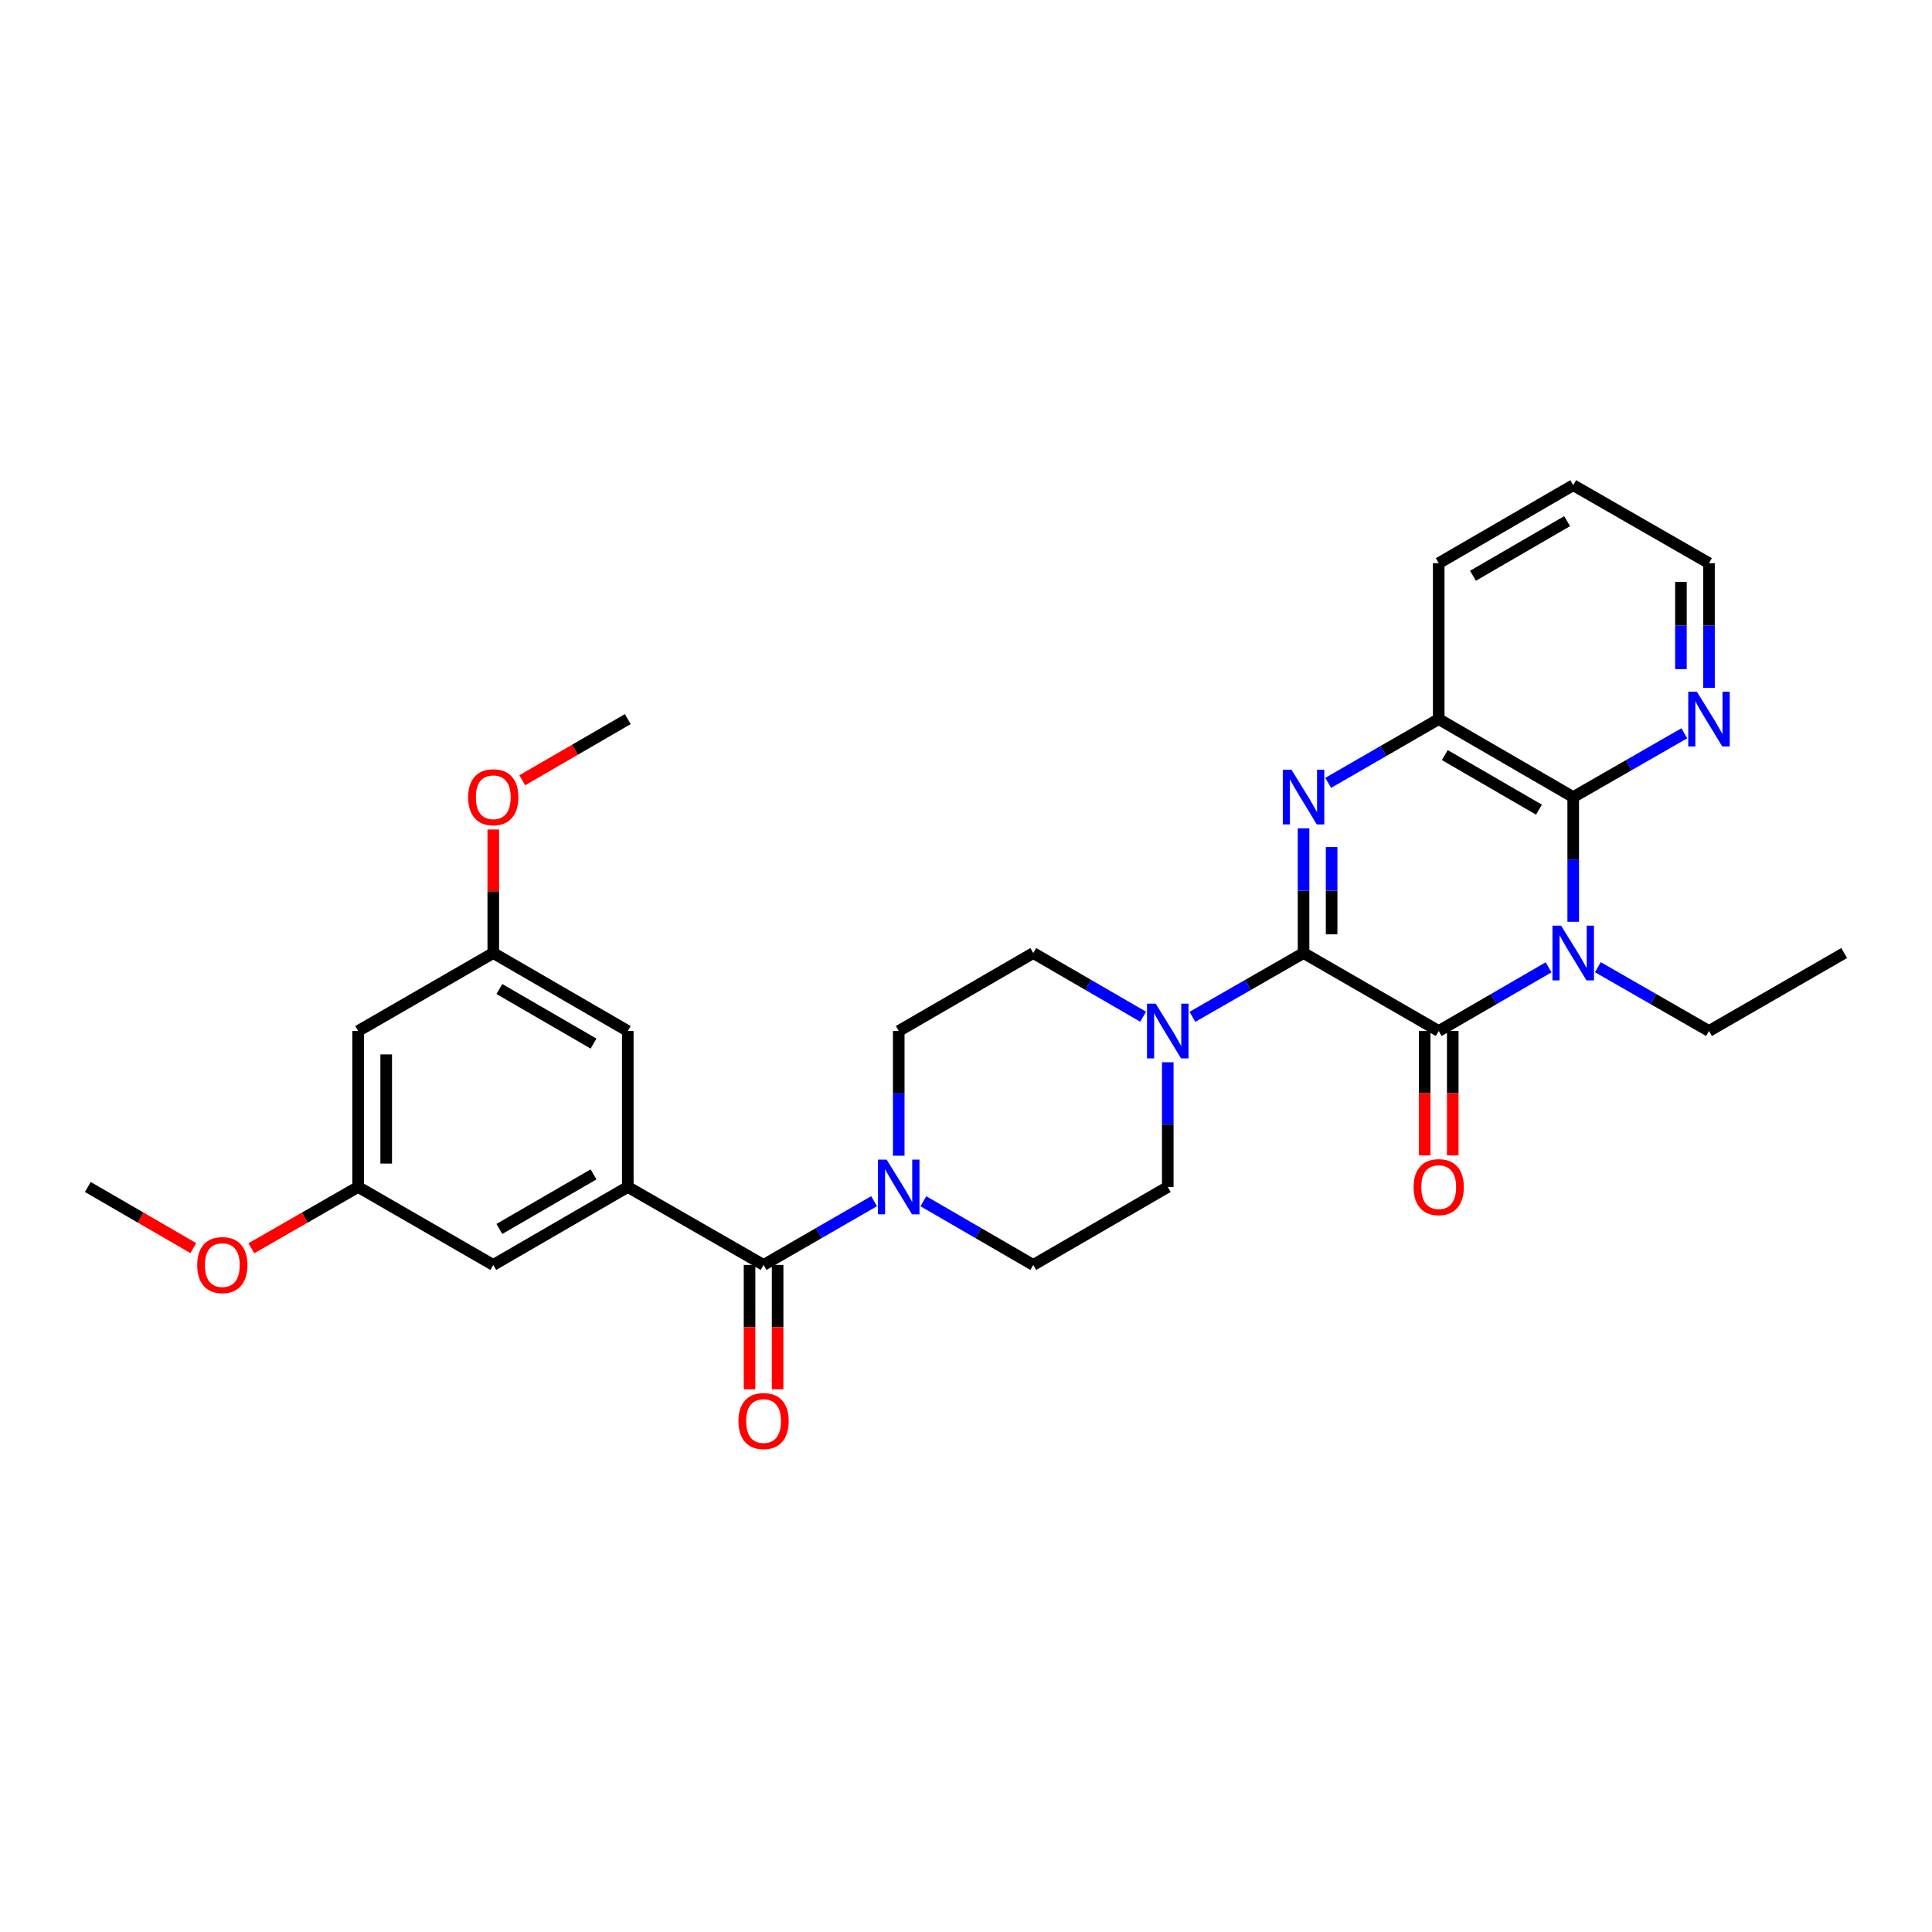 <?xml version='1.0' encoding='iso-8859-1'?>
<svg version='1.1' baseProfile='full'
              xmlns='http://www.w3.org/2000/svg'
                      xmlns:rdkit='http://www.rdkit.org/xml'
                      xmlns:xlink='http://www.w3.org/1999/xlink'
                  xml:space='preserve'
width='1000px' height='1000px' viewBox='0 0 1000 1000'>
<!-- END OF HEADER -->
<rect style='opacity:1.0;fill:#FFFFFF;stroke:none' width='1000' height='1000' x='0' y='0'> </rect>
<path class='bond-1' d='M 674.713,493.291 L 744.677,533.644' style='fill:none;fill-rule:evenodd;stroke:#000000;stroke-width:6px;stroke-linecap:butt;stroke-linejoin:miter;stroke-opacity:1' />
<path class='bond-2' d='M 674.713,493.291 L 674.713,461.019' style='fill:none;fill-rule:evenodd;stroke:#000000;stroke-width:6px;stroke-linecap:butt;stroke-linejoin:miter;stroke-opacity:1' />
<path class='bond-2' d='M 674.713,461.019 L 674.713,428.747' style='fill:none;fill-rule:evenodd;stroke:#0000FF;stroke-width:6px;stroke-linecap:butt;stroke-linejoin:miter;stroke-opacity:1' />
<path class='bond-2' d='M 689.24,483.609 L 689.24,461.019' style='fill:none;fill-rule:evenodd;stroke:#000000;stroke-width:6px;stroke-linecap:butt;stroke-linejoin:miter;stroke-opacity:1' />
<path class='bond-2' d='M 689.24,461.019 L 689.24,438.428' style='fill:none;fill-rule:evenodd;stroke:#0000FF;stroke-width:6px;stroke-linecap:butt;stroke-linejoin:miter;stroke-opacity:1' />
<path class='bond-5' d='M 674.713,493.291 L 645.956,509.802' style='fill:none;fill-rule:evenodd;stroke:#000000;stroke-width:6px;stroke-linecap:butt;stroke-linejoin:miter;stroke-opacity:1' />
<path class='bond-5' d='M 645.956,509.802 L 617.2,526.314' style='fill:none;fill-rule:evenodd;stroke:#0000FF;stroke-width:6px;stroke-linecap:butt;stroke-linejoin:miter;stroke-opacity:1' />
<path class='bond-0' d='M 801.543,500.682 L 773.11,517.163' style='fill:none;fill-rule:evenodd;stroke:#0000FF;stroke-width:6px;stroke-linecap:butt;stroke-linejoin:miter;stroke-opacity:1' />
<path class='bond-0' d='M 773.11,517.163 L 744.677,533.644' style='fill:none;fill-rule:evenodd;stroke:#000000;stroke-width:6px;stroke-linecap:butt;stroke-linejoin:miter;stroke-opacity:1' />
<path class='bond-21' d='M 827.06,500.621 L 855.817,517.132' style='fill:none;fill-rule:evenodd;stroke:#0000FF;stroke-width:6px;stroke-linecap:butt;stroke-linejoin:miter;stroke-opacity:1' />
<path class='bond-21' d='M 855.817,517.132 L 884.573,533.644' style='fill:none;fill-rule:evenodd;stroke:#000000;stroke-width:6px;stroke-linecap:butt;stroke-linejoin:miter;stroke-opacity:1' />
<path class='bond-31' d='M 814.294,477.113 L 814.294,444.841' style='fill:none;fill-rule:evenodd;stroke:#0000FF;stroke-width:6px;stroke-linecap:butt;stroke-linejoin:miter;stroke-opacity:1' />
<path class='bond-31' d='M 814.294,444.841 L 814.294,412.569' style='fill:none;fill-rule:evenodd;stroke:#000000;stroke-width:6px;stroke-linecap:butt;stroke-linejoin:miter;stroke-opacity:1' />
<path class='bond-10' d='M 737.413,533.644 L 737.413,565.84' style='fill:none;fill-rule:evenodd;stroke:#000000;stroke-width:6px;stroke-linecap:butt;stroke-linejoin:miter;stroke-opacity:1' />
<path class='bond-10' d='M 737.413,565.84 L 737.413,598.036' style='fill:none;fill-rule:evenodd;stroke:#FF0000;stroke-width:6px;stroke-linecap:butt;stroke-linejoin:miter;stroke-opacity:1' />
<path class='bond-10' d='M 751.941,533.644 L 751.941,565.84' style='fill:none;fill-rule:evenodd;stroke:#000000;stroke-width:6px;stroke-linecap:butt;stroke-linejoin:miter;stroke-opacity:1' />
<path class='bond-10' d='M 751.941,565.84 L 751.941,598.036' style='fill:none;fill-rule:evenodd;stroke:#FF0000;stroke-width:6px;stroke-linecap:butt;stroke-linejoin:miter;stroke-opacity:1' />
<path class='bond-6' d='M 687.472,405.208 L 716.075,388.708' style='fill:none;fill-rule:evenodd;stroke:#0000FF;stroke-width:6px;stroke-linecap:butt;stroke-linejoin:miter;stroke-opacity:1' />
<path class='bond-6' d='M 716.075,388.708 L 744.677,372.207' style='fill:none;fill-rule:evenodd;stroke:#000000;stroke-width:6px;stroke-linecap:butt;stroke-linejoin:miter;stroke-opacity:1' />
<path class='bond-3' d='M 814.294,412.569 L 744.677,372.207' style='fill:none;fill-rule:evenodd;stroke:#000000;stroke-width:6px;stroke-linecap:butt;stroke-linejoin:miter;stroke-opacity:1' />
<path class='bond-3' d='M 796.565,419.082 L 747.833,390.829' style='fill:none;fill-rule:evenodd;stroke:#000000;stroke-width:6px;stroke-linecap:butt;stroke-linejoin:miter;stroke-opacity:1' />
<path class='bond-9' d='M 814.294,412.569 L 843.051,396.054' style='fill:none;fill-rule:evenodd;stroke:#000000;stroke-width:6px;stroke-linecap:butt;stroke-linejoin:miter;stroke-opacity:1' />
<path class='bond-9' d='M 843.051,396.054 L 871.807,379.539' style='fill:none;fill-rule:evenodd;stroke:#0000FF;stroke-width:6px;stroke-linecap:butt;stroke-linejoin:miter;stroke-opacity:1' />
<path class='bond-4' d='M 395.227,654.728 L 423.826,638.231' style='fill:none;fill-rule:evenodd;stroke:#000000;stroke-width:6px;stroke-linecap:butt;stroke-linejoin:miter;stroke-opacity:1' />
<path class='bond-4' d='M 423.826,638.231 L 452.424,621.734' style='fill:none;fill-rule:evenodd;stroke:#0000FF;stroke-width:6px;stroke-linecap:butt;stroke-linejoin:miter;stroke-opacity:1' />
<path class='bond-7' d='M 395.227,654.728 L 324.94,614.374' style='fill:none;fill-rule:evenodd;stroke:#000000;stroke-width:6px;stroke-linecap:butt;stroke-linejoin:miter;stroke-opacity:1' />
<path class='bond-17' d='M 387.964,654.728 L 387.964,686.92' style='fill:none;fill-rule:evenodd;stroke:#000000;stroke-width:6px;stroke-linecap:butt;stroke-linejoin:miter;stroke-opacity:1' />
<path class='bond-17' d='M 387.964,686.92 L 387.964,719.112' style='fill:none;fill-rule:evenodd;stroke:#FF0000;stroke-width:6px;stroke-linecap:butt;stroke-linejoin:miter;stroke-opacity:1' />
<path class='bond-17' d='M 402.491,654.728 L 402.491,686.92' style='fill:none;fill-rule:evenodd;stroke:#000000;stroke-width:6px;stroke-linecap:butt;stroke-linejoin:miter;stroke-opacity:1' />
<path class='bond-17' d='M 402.491,686.92 L 402.491,719.112' style='fill:none;fill-rule:evenodd;stroke:#FF0000;stroke-width:6px;stroke-linecap:butt;stroke-linejoin:miter;stroke-opacity:1' />
<path class='bond-13' d='M 604.434,549.822 L 604.434,582.098' style='fill:none;fill-rule:evenodd;stroke:#0000FF;stroke-width:6px;stroke-linecap:butt;stroke-linejoin:miter;stroke-opacity:1' />
<path class='bond-13' d='M 604.434,582.098 L 604.434,614.374' style='fill:none;fill-rule:evenodd;stroke:#000000;stroke-width:6px;stroke-linecap:butt;stroke-linejoin:miter;stroke-opacity:1' />
<path class='bond-14' d='M 591.682,526.253 L 563.249,509.772' style='fill:none;fill-rule:evenodd;stroke:#0000FF;stroke-width:6px;stroke-linecap:butt;stroke-linejoin:miter;stroke-opacity:1' />
<path class='bond-14' d='M 563.249,509.772 L 534.817,493.291' style='fill:none;fill-rule:evenodd;stroke:#000000;stroke-width:6px;stroke-linecap:butt;stroke-linejoin:miter;stroke-opacity:1' />
<path class='bond-24' d='M 744.677,372.207 L 744.677,291.501' style='fill:none;fill-rule:evenodd;stroke:#000000;stroke-width:6px;stroke-linecap:butt;stroke-linejoin:miter;stroke-opacity:1' />
<path class='bond-11' d='M 324.94,614.374 L 255.315,654.728' style='fill:none;fill-rule:evenodd;stroke:#000000;stroke-width:6px;stroke-linecap:butt;stroke-linejoin:miter;stroke-opacity:1' />
<path class='bond-11' d='M 307.212,607.859 L 258.474,636.106' style='fill:none;fill-rule:evenodd;stroke:#000000;stroke-width:6px;stroke-linecap:butt;stroke-linejoin:miter;stroke-opacity:1' />
<path class='bond-12' d='M 324.94,614.374 L 324.94,533.644' style='fill:none;fill-rule:evenodd;stroke:#000000;stroke-width:6px;stroke-linecap:butt;stroke-linejoin:miter;stroke-opacity:1' />
<path class='bond-8' d='M 465.183,598.196 L 465.183,565.92' style='fill:none;fill-rule:evenodd;stroke:#0000FF;stroke-width:6px;stroke-linecap:butt;stroke-linejoin:miter;stroke-opacity:1' />
<path class='bond-8' d='M 465.183,565.92 L 465.183,533.644' style='fill:none;fill-rule:evenodd;stroke:#000000;stroke-width:6px;stroke-linecap:butt;stroke-linejoin:miter;stroke-opacity:1' />
<path class='bond-30' d='M 477.935,621.764 L 506.376,638.246' style='fill:none;fill-rule:evenodd;stroke:#0000FF;stroke-width:6px;stroke-linecap:butt;stroke-linejoin:miter;stroke-opacity:1' />
<path class='bond-30' d='M 506.376,638.246 L 534.817,654.728' style='fill:none;fill-rule:evenodd;stroke:#000000;stroke-width:6px;stroke-linecap:butt;stroke-linejoin:miter;stroke-opacity:1' />
<path class='bond-32' d='M 884.573,356.03 L 884.573,323.765' style='fill:none;fill-rule:evenodd;stroke:#0000FF;stroke-width:6px;stroke-linecap:butt;stroke-linejoin:miter;stroke-opacity:1' />
<path class='bond-32' d='M 884.573,323.765 L 884.573,291.501' style='fill:none;fill-rule:evenodd;stroke:#000000;stroke-width:6px;stroke-linecap:butt;stroke-linejoin:miter;stroke-opacity:1' />
<path class='bond-32' d='M 870.046,346.35 L 870.046,323.765' style='fill:none;fill-rule:evenodd;stroke:#0000FF;stroke-width:6px;stroke-linecap:butt;stroke-linejoin:miter;stroke-opacity:1' />
<path class='bond-32' d='M 870.046,323.765 L 870.046,301.18' style='fill:none;fill-rule:evenodd;stroke:#000000;stroke-width:6px;stroke-linecap:butt;stroke-linejoin:miter;stroke-opacity:1' />
<path class='bond-20' d='M 255.315,654.728 L 185.367,614.374' style='fill:none;fill-rule:evenodd;stroke:#000000;stroke-width:6px;stroke-linecap:butt;stroke-linejoin:miter;stroke-opacity:1' />
<path class='bond-19' d='M 324.94,533.644 L 255.315,493.291' style='fill:none;fill-rule:evenodd;stroke:#000000;stroke-width:6px;stroke-linecap:butt;stroke-linejoin:miter;stroke-opacity:1' />
<path class='bond-19' d='M 307.212,540.16 L 258.474,511.913' style='fill:none;fill-rule:evenodd;stroke:#000000;stroke-width:6px;stroke-linecap:butt;stroke-linejoin:miter;stroke-opacity:1' />
<path class='bond-16' d='M 604.434,614.374 L 534.817,654.728' style='fill:none;fill-rule:evenodd;stroke:#000000;stroke-width:6px;stroke-linecap:butt;stroke-linejoin:miter;stroke-opacity:1' />
<path class='bond-15' d='M 534.817,493.291 L 465.183,533.644' style='fill:none;fill-rule:evenodd;stroke:#000000;stroke-width:6px;stroke-linecap:butt;stroke-linejoin:miter;stroke-opacity:1' />
<path class='bond-18' d='M 185.367,533.644 L 255.315,493.291' style='fill:none;fill-rule:evenodd;stroke:#000000;stroke-width:6px;stroke-linecap:butt;stroke-linejoin:miter;stroke-opacity:1' />
<path class='bond-33' d='M 185.367,533.644 L 185.367,614.374' style='fill:none;fill-rule:evenodd;stroke:#000000;stroke-width:6px;stroke-linecap:butt;stroke-linejoin:miter;stroke-opacity:1' />
<path class='bond-33' d='M 199.894,545.754 L 199.894,602.265' style='fill:none;fill-rule:evenodd;stroke:#000000;stroke-width:6px;stroke-linecap:butt;stroke-linejoin:miter;stroke-opacity:1' />
<path class='bond-23' d='M 255.315,493.291 L 255.315,461.319' style='fill:none;fill-rule:evenodd;stroke:#000000;stroke-width:6px;stroke-linecap:butt;stroke-linejoin:miter;stroke-opacity:1' />
<path class='bond-23' d='M 255.315,461.319 L 255.315,429.347' style='fill:none;fill-rule:evenodd;stroke:#FF0000;stroke-width:6px;stroke-linecap:butt;stroke-linejoin:miter;stroke-opacity:1' />
<path class='bond-22' d='M 185.367,614.374 L 157.732,630.238' style='fill:none;fill-rule:evenodd;stroke:#000000;stroke-width:6px;stroke-linecap:butt;stroke-linejoin:miter;stroke-opacity:1' />
<path class='bond-22' d='M 157.732,630.238 L 130.098,646.102' style='fill:none;fill-rule:evenodd;stroke:#FF0000;stroke-width:6px;stroke-linecap:butt;stroke-linejoin:miter;stroke-opacity:1' />
<path class='bond-28' d='M 884.573,533.644 L 954.545,493.291' style='fill:none;fill-rule:evenodd;stroke:#000000;stroke-width:6px;stroke-linecap:butt;stroke-linejoin:miter;stroke-opacity:1' />
<path class='bond-26' d='M 100.06,646.026 L 72.757,630.2' style='fill:none;fill-rule:evenodd;stroke:#FF0000;stroke-width:6px;stroke-linecap:butt;stroke-linejoin:miter;stroke-opacity:1' />
<path class='bond-26' d='M 72.757,630.2 L 45.455,614.374' style='fill:none;fill-rule:evenodd;stroke:#000000;stroke-width:6px;stroke-linecap:butt;stroke-linejoin:miter;stroke-opacity:1' />
<path class='bond-27' d='M 270.327,403.866 L 297.634,388.037' style='fill:none;fill-rule:evenodd;stroke:#FF0000;stroke-width:6px;stroke-linecap:butt;stroke-linejoin:miter;stroke-opacity:1' />
<path class='bond-27' d='M 297.634,388.037 L 324.94,372.207' style='fill:none;fill-rule:evenodd;stroke:#000000;stroke-width:6px;stroke-linecap:butt;stroke-linejoin:miter;stroke-opacity:1' />
<path class='bond-29' d='M 744.677,291.501 L 814.294,251.132' style='fill:none;fill-rule:evenodd;stroke:#000000;stroke-width:6px;stroke-linecap:butt;stroke-linejoin:miter;stroke-opacity:1' />
<path class='bond-29' d='M 762.407,298.013 L 811.139,269.754' style='fill:none;fill-rule:evenodd;stroke:#000000;stroke-width:6px;stroke-linecap:butt;stroke-linejoin:miter;stroke-opacity:1' />
<path class='bond-25' d='M 884.573,291.501 L 814.294,251.132' style='fill:none;fill-rule:evenodd;stroke:#000000;stroke-width:6px;stroke-linecap:butt;stroke-linejoin:miter;stroke-opacity:1' />
<path  class='atom-1' d='M 808.034 479.131
L 817.314 494.131
Q 818.234 495.611, 819.714 498.291
Q 821.194 500.971, 821.274 501.131
L 821.274 479.131
L 825.034 479.131
L 825.034 507.451
L 821.154 507.451
L 811.194 491.051
Q 810.034 489.131, 808.794 486.931
Q 807.594 484.731, 807.234 484.051
L 807.234 507.451
L 803.554 507.451
L 803.554 479.131
L 808.034 479.131
' fill='#0000FF'/>
<path  class='atom-3' d='M 668.453 398.409
L 677.733 413.409
Q 678.653 414.889, 680.133 417.569
Q 681.613 420.249, 681.693 420.409
L 681.693 398.409
L 685.453 398.409
L 685.453 426.729
L 681.573 426.729
L 671.613 410.329
Q 670.453 408.409, 669.213 406.209
Q 668.013 404.009, 667.653 403.329
L 667.653 426.729
L 663.973 426.729
L 663.973 398.409
L 668.453 398.409
' fill='#0000FF'/>
<path  class='atom-6' d='M 598.174 519.484
L 607.454 534.484
Q 608.374 535.964, 609.854 538.644
Q 611.334 541.324, 611.414 541.484
L 611.414 519.484
L 615.174 519.484
L 615.174 547.804
L 611.294 547.804
L 601.334 531.404
Q 600.174 529.484, 598.934 527.284
Q 597.734 525.084, 597.374 524.404
L 597.374 547.804
L 593.694 547.804
L 593.694 519.484
L 598.174 519.484
' fill='#0000FF'/>
<path  class='atom-9' d='M 458.923 600.214
L 468.203 615.214
Q 469.123 616.694, 470.603 619.374
Q 472.083 622.054, 472.163 622.214
L 472.163 600.214
L 475.923 600.214
L 475.923 628.534
L 472.043 628.534
L 462.083 612.134
Q 460.923 610.214, 459.683 608.014
Q 458.483 605.814, 458.123 605.134
L 458.123 628.534
L 454.443 628.534
L 454.443 600.214
L 458.923 600.214
' fill='#0000FF'/>
<path  class='atom-10' d='M 878.313 358.047
L 887.593 373.047
Q 888.513 374.527, 889.993 377.207
Q 891.473 379.887, 891.553 380.047
L 891.553 358.047
L 895.313 358.047
L 895.313 386.367
L 891.433 386.367
L 881.473 369.967
Q 880.313 368.047, 879.073 365.847
Q 877.873 363.647, 877.513 362.967
L 877.513 386.367
L 873.833 386.367
L 873.833 358.047
L 878.313 358.047
' fill='#0000FF'/>
<path  class='atom-11' d='M 731.677 614.454
Q 731.677 607.654, 735.037 603.854
Q 738.397 600.054, 744.677 600.054
Q 750.957 600.054, 754.317 603.854
Q 757.677 607.654, 757.677 614.454
Q 757.677 621.334, 754.277 625.254
Q 750.877 629.134, 744.677 629.134
Q 738.437 629.134, 735.037 625.254
Q 731.677 621.374, 731.677 614.454
M 744.677 625.934
Q 748.997 625.934, 751.317 623.054
Q 753.677 620.134, 753.677 614.454
Q 753.677 608.894, 751.317 606.094
Q 748.997 603.254, 744.677 603.254
Q 740.357 603.254, 737.997 606.054
Q 735.677 608.854, 735.677 614.454
Q 735.677 620.174, 737.997 623.054
Q 740.357 625.934, 744.677 625.934
' fill='#FF0000'/>
<path  class='atom-18' d='M 382.227 735.53
Q 382.227 728.73, 385.587 724.93
Q 388.947 721.13, 395.227 721.13
Q 401.507 721.13, 404.867 724.93
Q 408.227 728.73, 408.227 735.53
Q 408.227 742.41, 404.827 746.33
Q 401.427 750.21, 395.227 750.21
Q 388.987 750.21, 385.587 746.33
Q 382.227 742.45, 382.227 735.53
M 395.227 747.01
Q 399.547 747.01, 401.867 744.13
Q 404.227 741.21, 404.227 735.53
Q 404.227 729.97, 401.867 727.17
Q 399.547 724.33, 395.227 724.33
Q 390.907 724.33, 388.547 727.13
Q 386.227 729.93, 386.227 735.53
Q 386.227 741.25, 388.547 744.13
Q 390.907 747.01, 395.227 747.01
' fill='#FF0000'/>
<path  class='atom-23' d='M 102.072 654.808
Q 102.072 648.008, 105.432 644.208
Q 108.792 640.408, 115.072 640.408
Q 121.352 640.408, 124.712 644.208
Q 128.072 648.008, 128.072 654.808
Q 128.072 661.688, 124.672 665.608
Q 121.272 669.488, 115.072 669.488
Q 108.832 669.488, 105.432 665.608
Q 102.072 661.728, 102.072 654.808
M 115.072 666.288
Q 119.392 666.288, 121.712 663.408
Q 124.072 660.488, 124.072 654.808
Q 124.072 649.248, 121.712 646.448
Q 119.392 643.608, 115.072 643.608
Q 110.752 643.608, 108.392 646.408
Q 106.072 649.208, 106.072 654.808
Q 106.072 660.528, 108.392 663.408
Q 110.752 666.288, 115.072 666.288
' fill='#FF0000'/>
<path  class='atom-24' d='M 242.315 412.649
Q 242.315 405.849, 245.675 402.049
Q 249.035 398.249, 255.315 398.249
Q 261.595 398.249, 264.955 402.049
Q 268.315 405.849, 268.315 412.649
Q 268.315 419.529, 264.915 423.449
Q 261.515 427.329, 255.315 427.329
Q 249.075 427.329, 245.675 423.449
Q 242.315 419.569, 242.315 412.649
M 255.315 424.129
Q 259.635 424.129, 261.955 421.249
Q 264.315 418.329, 264.315 412.649
Q 264.315 407.089, 261.955 404.289
Q 259.635 401.449, 255.315 401.449
Q 250.995 401.449, 248.635 404.249
Q 246.315 407.049, 246.315 412.649
Q 246.315 418.369, 248.635 421.249
Q 250.995 424.129, 255.315 424.129
' fill='#FF0000'/>
</svg>
